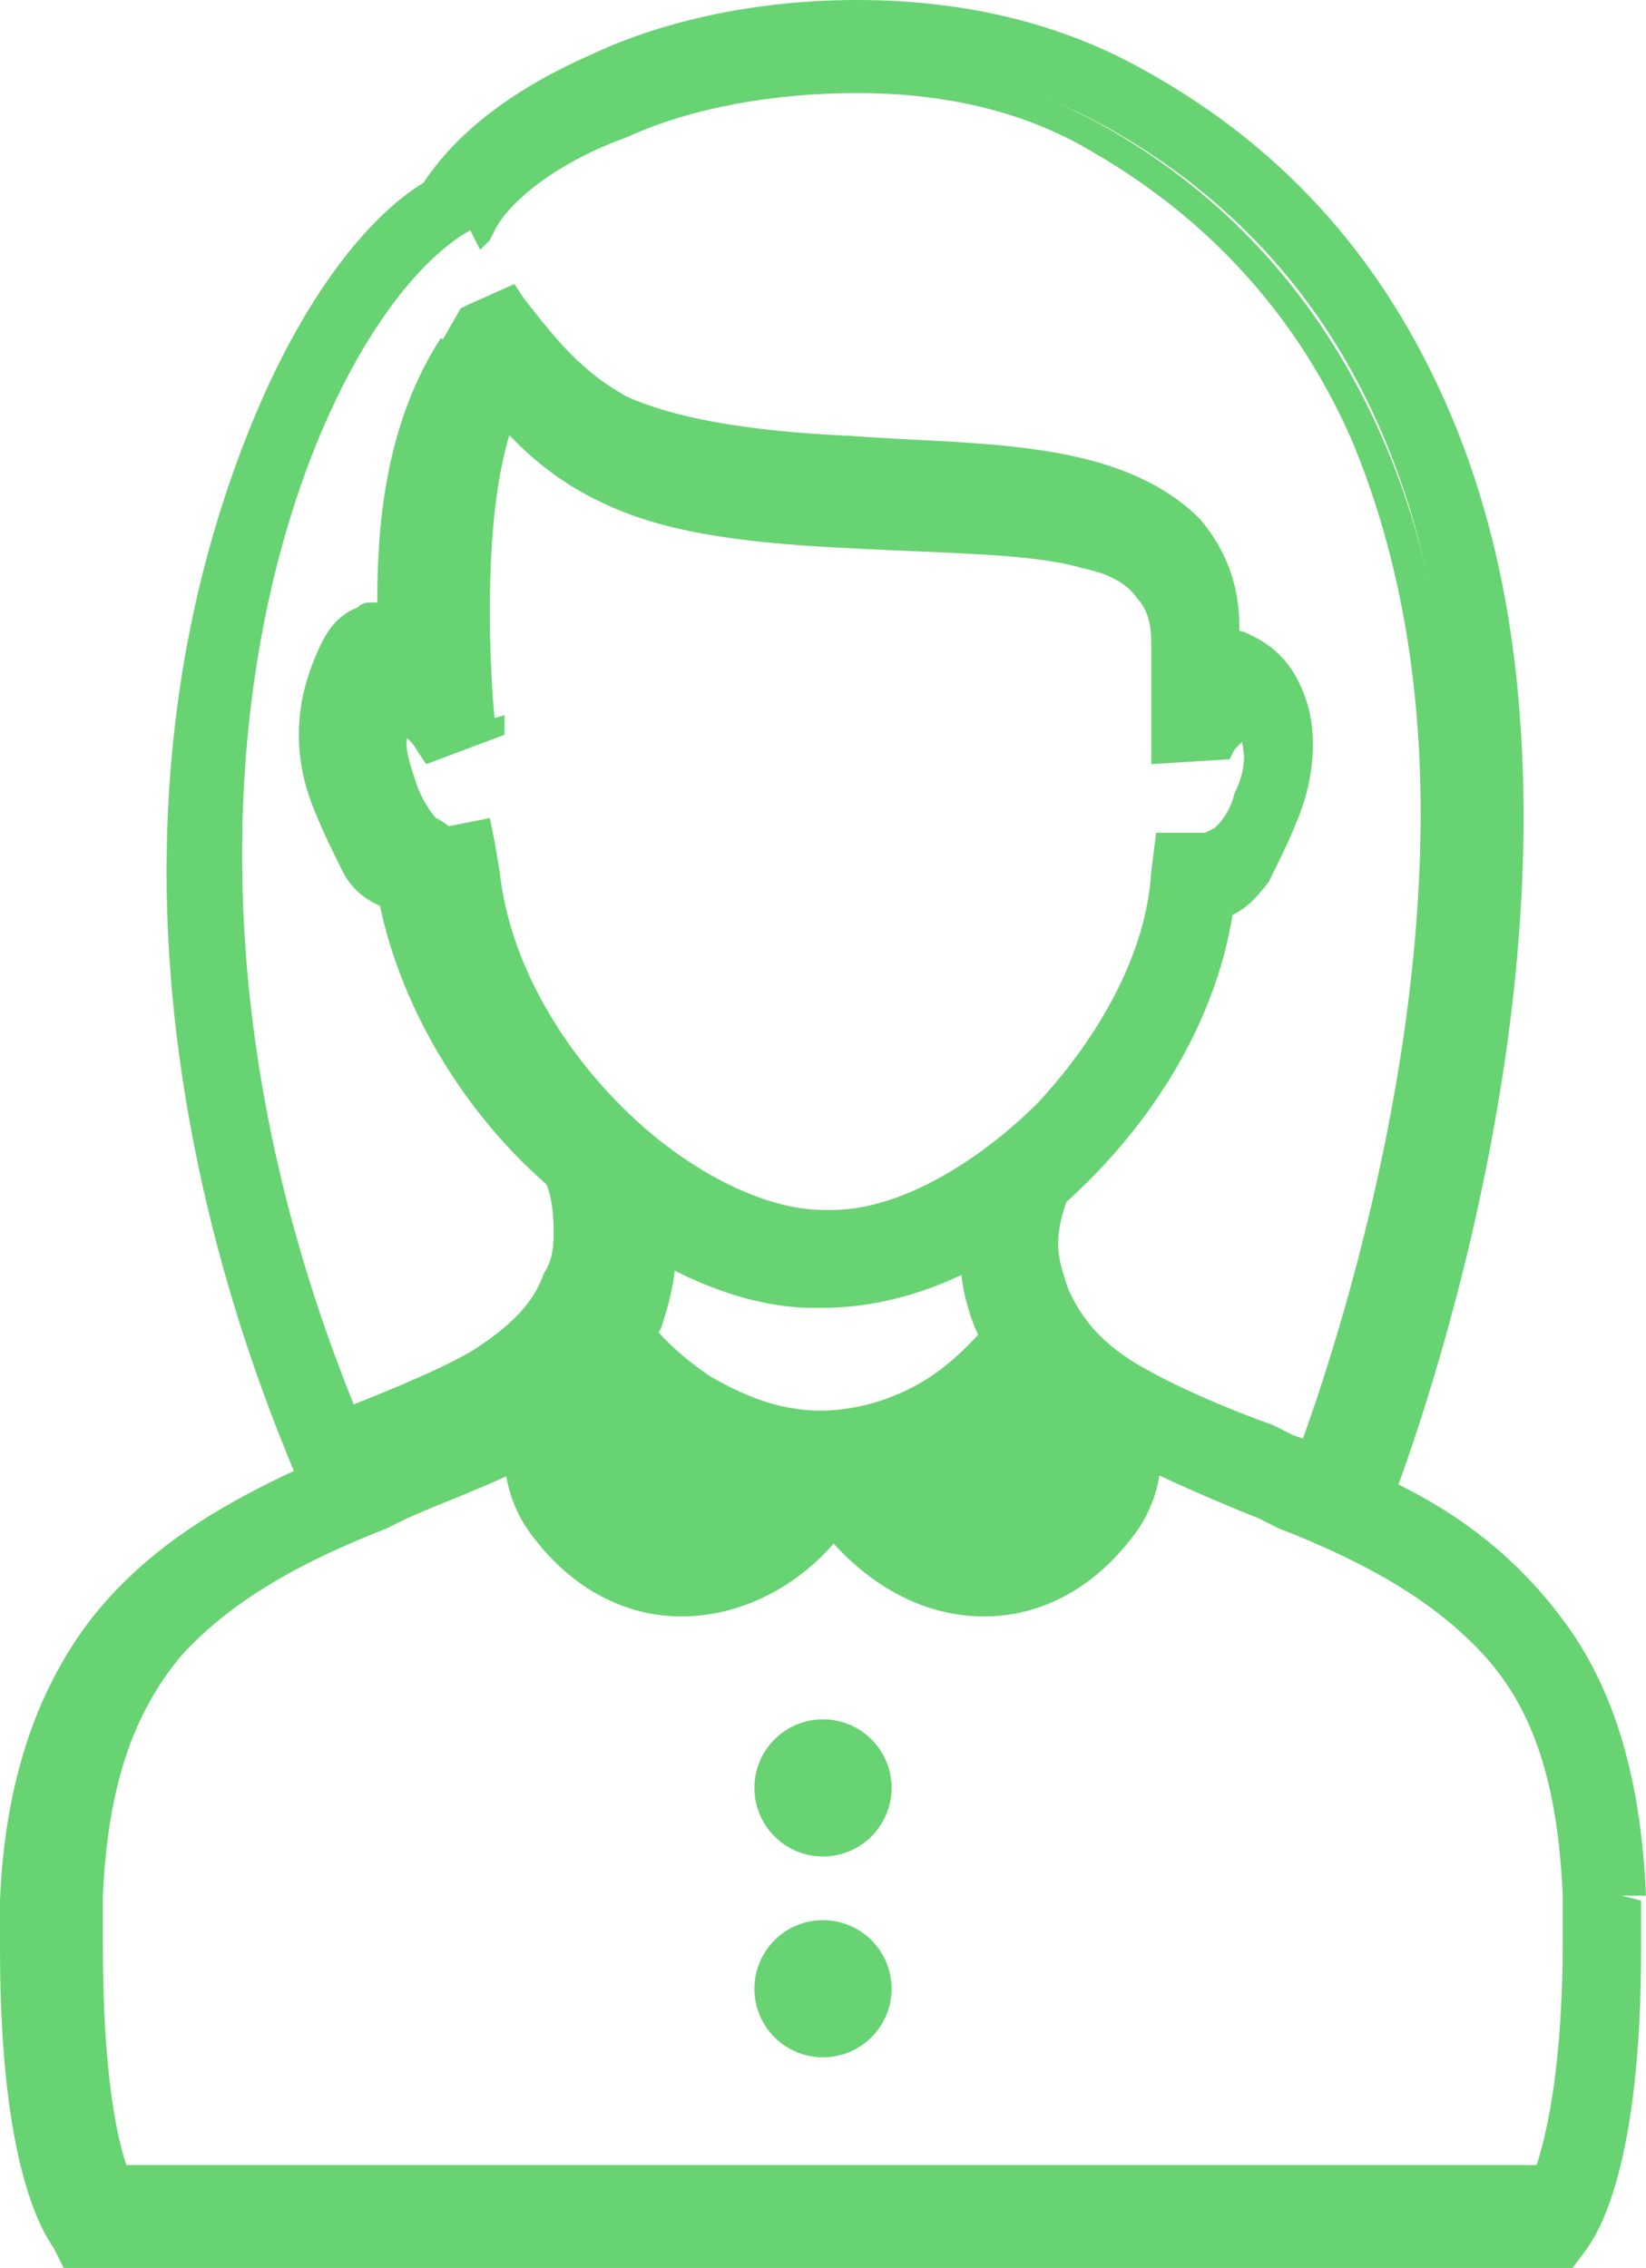 <?xml version="1.0" encoding="utf-8"?>
<!-- Generator: Adobe Illustrator 25.4.1, SVG Export Plug-In . SVG Version: 6.00 Build 0)  -->
<svg version="1.1" id="Warstwa_1" xmlns="http://www.w3.org/2000/svg" xmlns:xlink="http://www.w3.org/1999/xlink" x="0px" y="0px"
	 viewBox="0 0 33.6 46.3" style="enable-background:new 0 0 33.6 46.3;" xml:space="preserve">
<style type="text/css">
	.st0{fill:#68D372;}
</style>
<g>
	<path class="st0" d="M33.1,38.7c-0.1-4.5-2.1-6.6-5.2-8.1c0.9-2.4,7.8-21.6-4.8-28.7C18-1,10.8,1.2,9,4C5.9,5.9,0.7,16.4,6.7,30.1
		c-3.6,1.5-6,3.7-6.1,8.6c-0.1,5.3,0.8,6.6,0.9,6.8l0.1,0.2h15.2l0,0H32l0.1-0.2C32.3,45.3,33.2,43.9,33.1,38.7z M9.6,4.7l0.1-0.1
		l0.1-0.1c1.3-2.3,8-4.6,12.8-1.9C34.4,9.2,28,27.5,27,30.1c-0.2-0.1-0.4-0.2-0.6-0.3L26,29.6c-2.1-0.8-3.9-1.5-4.5-3.1
		c-0.4-1.2,0-2,0.1-2.2c1.7-1.5,3-3.6,3.4-5.9c0.7-0.2,0.9-0.8,1.3-1.7c0.5-1.3,0.2-2.7-0.6-3c-0.3-0.1-0.2-0.2-0.6,0v-0.6
		c0-3.1-3.9-3.3-7.4-3.4c-4.6-0.1-5.7-1.2-7-3l-0.5,0.2L9.9,7.5c-1.2,1.9-1.3,4.4-1.2,6.2c-0.3-0.1-0.1-0.5-0.4-0.4
		c-0.8,0.4-1.2,2.1-0.7,3.5c0.4,1,0.6,1.6,1.3,1.7c0.3,2.2,1.7,4.3,3.4,5.8c0.1,0.3,0.5,1.2,0.1,2.3c-0.6,1.5-2.4,2.3-4.5,3.1
		l-0.2,0.1C2,17,6.4,6.5,9.6,4.7z M16.8,29.3c-2,0-3.5-1.5-3.9-2c0.1-0.1,0.1-0.2,0.2-0.3c0.2-0.6,0.3-1.2,0.2-1.7
		c1.1,0.7,2.2,1.1,3.4,1.1h0.2c1.1,0,2.3-0.4,3.4-1.1c0,0.5,0,1,0.2,1.7c0,0.1,0.1,0.2,0.2,0.3C20.3,27.7,18.8,29.3,16.8,29.3z
		 M9.6,14.8c0,0-0.5-4.3,0.6-6.8c1.4,1.8,3.1,2.7,7.3,2.8c3.9,0.1,6.5,0.3,6.5,2.4v2h0.9c0.3-0.4,0.5-0.5,0.8-0.5
		c0.2,0.1,0.4,0.9,0,1.8c-0.3,0.8-0.8,1.2-1.1,1.2l0,0h-0.5v0.4c-0.3,3.6-3.9,7.4-7.1,7.4h-0.2c-2.8,0-6.7-3.5-7.1-7.4l-0.1-0.5
		l-0.5,0.1c-0.2,0-0.8-0.4-1.1-1.2c-0.3-0.9-0.2-1.7,0.1-1.8c0.2,0,0.4,0.2,0.7,0.5L9.6,14.8z M31.5,44.7H16.8l0,0H2.2
		c-0.2-0.5-0.8-2.1-0.6-6c0.1-4.6,2.4-6.5,6.1-8l0.4-0.2c0.9-0.4,1.8-0.7,2.6-1.2c-0.1,0.6,0,1.2,0.5,1.7c0.9,1.1,1.9,1.4,2.6,1.4
		c1.3,0,2.4-0.8,3.1-1.8c0.7,1,1.8,1.8,3.1,1.8c0.7,0,1.7-0.2,2.6-1.4c0.4-0.6,0.6-1.2,0.5-1.7c0.8,0.4,1.7,0.8,2.6,1.1l0.4,0.2
		c3.7,1.5,6,3.3,6.1,8C32.2,42.6,31.7,44.2,31.5,44.7z"/>
	<path class="st0" d="M33.1,38.7h0.5c-0.1-2.3-0.6-4.1-1.6-5.5s-2.3-2.4-3.9-3.1l-0.2,0.4l0.5,0.2c0.5-1.3,2.7-7.5,2.7-14
		c0-2.9-0.4-5.8-1.6-8.5c-1.2-2.7-3.1-5.1-6.2-6.8c-1.8-1-3.8-1.4-5.8-1.4s-3.9,0.4-5.4,1.1c-1.6,0.7-2.8,1.6-3.5,2.7L9,4.1L8.7,3.7
		C7.5,4.4,6.2,6.1,5.2,8.5S3.4,14,3.4,17.8c0,3.7,0.8,8.1,2.8,12.7l0.5-0.2l-0.2-0.5c-1.8,0.8-3.4,1.7-4.6,3.2
		c-1.1,1.4-1.8,3.3-1.9,5.8c0,0.4,0,0.7,0,1c0,4.5,0.9,5.8,1.1,6.1l0,0l0.1,0.2l0.1,0.2h15.4l0,0h15.4l0.3-0.4l0,0
		c0.2-0.3,1.1-1.6,1.1-6.1c0-0.3,0-0.6,0-1L33.1,38.7h-0.5c0,0.3,0,0.7,0,1c0,4.4-0.9,5.5-0.9,5.5l0.4,0.3l-0.4-0.3l-0.1,0.2
		l0.4,0.3v-0.5H16.8l0,0H1.6v0.5L2,45.4l-0.1-0.2l0,0c0,0-0.2-0.3-0.4-1.1c-0.2-0.8-0.4-2.2-0.4-4.4c0-0.3,0-0.6,0-1
		c0.1-2.4,0.7-4,1.6-5.2c1-1.2,2.4-2.1,4.2-2.9l0.5-0.2l-0.2-0.5c-2-4.6-2.7-8.7-2.7-12.3c0-3.6,0.7-6.6,1.7-8.9s2.2-3.8,3.1-4.3
		l0.1-0.1l0.1-0.1c0.5-0.8,1.6-1.7,3.1-2.3c1.5-0.6,3.2-1,5-1s3.7,0.4,5.3,1.3c2.8,1.6,4.6,3.8,5.7,6.3c1.1,2.5,1.5,5.3,1.5,8.1
		c0,6.4-2.2,12.4-2.7,13.7l-0.2,0.4l0.4,0.2c1.5,0.7,2.7,1.6,3.5,2.8c0.8,1.2,1.3,2.7,1.4,4.9L33.1,38.7z M9.6,4.7l0.2,0.4L9.9,5
		L10,4.9l0.1-0.2c0.3-0.6,1.3-1.4,2.7-1.9c1.3-0.6,3-0.9,4.7-0.9c1.6,0,3.3,0.3,4.8,1.2c2.6,1.5,4.3,3.6,5.3,5.9
		c1,2.4,1.4,5,1.4,7.6c0,6.1-2.1,12-2.6,13.3l0.5,0.2l0.2-0.5c-0.2-0.1-0.4-0.2-0.7-0.3L26,29.1c-1.1-0.4-2-0.8-2.7-1.2
		c-0.7-0.4-1.2-0.9-1.5-1.6c-0.1-0.3-0.2-0.6-0.2-0.9c0-0.5,0.2-0.9,0.2-1l-0.4-0.2l0.3,0.4c1.8-1.6,3.2-3.8,3.5-6.2l-0.5-0.1
		l0.1,0.5c0.5-0.1,0.8-0.4,1.1-0.8c0.2-0.4,0.4-0.8,0.6-1.3c0.2-0.5,0.3-1,0.3-1.5s-0.1-0.9-0.3-1.3S26,13.2,25.6,13l-0.2-0.1
		c-0.1,0-0.2-0.1-0.3-0.1c-0.2,0-0.3,0.1-0.3,0.1L24.6,13l0.2,0.4h0.5v-0.6c0-0.9-0.3-1.6-0.8-2.2c-0.8-0.8-1.9-1.2-3.2-1.4
		C20,9,18.7,9,17.4,8.9c-2.3-0.1-3.7-0.4-4.6-0.8c-0.9-0.5-1.4-1.1-2.1-2l-0.2-0.3L9.6,6.2L9.4,6.3L9,7l0.4,0.2L9,6.9
		c-1.1,1.7-1.3,3.7-1.3,5.4c0,0.4,0,0.8,0,1.1h0.5l0.2-0.5L8.3,13l0.1-0.1l-0.1-0.1l-0.1,0.1l0.1-0.1l-0.1,0.1l0.1-0.1l0,0l-0.1,0.1
		l0.1-0.1l0,0l0,0l0,0l0,0l0,0c0,0,0-0.1-0.1-0.2c0-0.1-0.1-0.1-0.2-0.2c-0.1-0.1-0.3-0.1-0.4-0.1c-0.1,0-0.2,0-0.3,0.1l0.2,0.5
		l-0.2-0.5c-0.5,0.2-0.7,0.6-0.9,1.1s-0.3,1-0.3,1.5s0.1,1,0.3,1.5s0.4,0.9,0.6,1.3c0.2,0.4,0.6,0.7,1.1,0.8l0.1-0.5l-0.5,0.1
		c0.4,2.3,1.8,4.6,3.6,6.1l0.3-0.4l-0.5,0.2c0.1,0.1,0.2,0.5,0.2,1c0,0.3,0,0.6-0.2,0.9c-0.2,0.6-0.7,1.1-1.5,1.6
		c-0.7,0.4-1.7,0.8-2.7,1.2l-0.2,0.1l0.2,0.5l0.5-0.2c-1.9-4.4-2.6-8.5-2.6-12c0-3.3,0.6-6.2,1.5-8.3c0.9-2.1,2-3.6,2.9-4l0,0
		L9.6,4.7L9.4,4.3C8.2,5,7,6.5,6.1,8.8c-0.9,2.3-1.6,5.3-1.6,8.7c0,3.7,0.7,7.9,2.7,12.4l0.2,0.4L8,30.1c1.1-0.4,2-0.8,2.9-1.3
		c0.8-0.5,1.5-1.1,1.9-2.1c0.2-0.5,0.2-0.9,0.2-1.3c0-0.7-0.2-1.2-0.3-1.4v-0.1l-0.1-0.1c-1.6-1.4-2.9-3.5-3.2-5.5L9.3,18L9,17.9
		c-0.2-0.1-0.3-0.1-0.5-0.3C8.3,17.4,8.2,17,8,16.5c-0.1-0.3-0.2-0.7-0.2-1.1s0.1-0.8,0.2-1.1c0.1-0.3,0.3-0.5,0.4-0.5l0,0l-0.1-0.2
		v0.3h0.1l-0.1-0.2V14v-0.4l-0.2,0.3L8.3,14v-0.4l-0.2,0.3l0.2-0.3l-0.4,0.2L8,13.9l0.2-0.3l-0.4,0.2L8,13.7l-0.3,0.1l0,0l0.2-0.1
		l-0.3,0.1l0,0c0,0,0,0.1,0.1,0.3c0.1,0.1,0.2,0.3,0.4,0.3l0.7,0.3v-0.8c0-0.3,0-0.7,0-1.1C8.8,11.2,9,9.4,9.9,8l0,0l0.2-0.4
		l0.3-0.1L10.2,7L9.8,7.3c0.6,0.9,1.3,1.7,2.4,2.3c1.1,0.6,2.6,0.9,5,0.9c1.7,0,3.6,0.1,4.9,0.5c0.7,0.2,1.2,0.5,1.5,0.8
		c0.3,0.4,0.5,0.8,0.5,1.5v0.6v0.8l0.7-0.4c0.1,0,0.2-0.1,0.2-0.1l0,0l-0.1-0.3v0.3H25l-0.1-0.3v0.3v-0.3l-0.1,0.3h0.1v-0.3
		l-0.1,0.3v-0.1l-0.1,0.1l0,0v-0.1l-0.1,0.1c0,0,0.1,0,0.2,0.1c0.2,0.1,0.3,0.2,0.4,0.4c0.1,0.2,0.2,0.5,0.2,0.9
		c0,0.3-0.1,0.7-0.2,1.1c-0.2,0.5-0.3,0.8-0.5,1.1c-0.2,0.2-0.2,0.3-0.4,0.3L24,18.2v0.3c-0.3,2.1-1.6,4.1-3.2,5.6l-0.1,0.1v0.1
		c-0.1,0.2-0.3,0.7-0.3,1.4c0,0.4,0.1,0.8,0.2,1.2c0.3,0.9,1,1.6,1.9,2.1c0.8,0.5,1.8,0.9,2.9,1.3l0.4,0.2c0.2,0.1,0.4,0.2,0.6,0.3
		l0.5,0.2l0.2-0.5c0.5-1.4,2.6-7.3,2.6-13.6c0-2.7-0.4-5.5-1.5-8s-2.9-4.8-5.8-6.4c-1.7-0.9-3.5-1.3-5.3-1.3c-1.9,0-3.6,0.4-5.1,1
		S9.4,3.6,8.9,4.6L8.8,4.7l0.4,0.2L9,4.5L8.9,4.6l0,0L9.6,4.7z M16.8,29.3v-0.5c-0.9,0-1.6-0.3-2.3-0.7c-0.6-0.4-1.1-0.9-1.2-1.1
		l-0.4,0.3l0.4,0.2c0-0.1,0.1-0.2,0.2-0.4c0.2-0.6,0.3-1.1,0.3-1.6c0-0.1,0-0.2,0-0.4h-0.5L13,25.5c1.1,0.7,2.4,1.2,3.6,1.2h0.2
		c1.2,0,2.5-0.4,3.6-1.1l-0.3-0.4h-0.5c0,0.1,0,0.2,0,0.4c0,0.5,0.1,1,0.3,1.5l0,0c0.1,0.2,0.1,0.3,0.2,0.4l0.5-0.2L20.2,27
		c-0.2,0.2-0.6,0.7-1.2,1.1c-0.6,0.4-1.4,0.7-2.3,0.7L16.8,29.3l-0.1,0.5c1.1,0,2.1-0.4,2.8-0.9s1.2-1,1.4-1.3l0.2-0.2L21,27.1
		c-0.1-0.1-0.1-0.2-0.1-0.3l0,0c-0.2-0.4-0.2-0.8-0.2-1.2c0-0.1,0-0.2,0-0.3l0.1-1L20,24.8c-1,0.6-2.1,1-3.1,1h-0.2
		c-1,0-2.1-0.4-3.1-1l-0.8-0.5l0.1,1c0,0.1,0,0.2,0,0.3c0,0.4-0.1,0.8-0.2,1.2c0,0.1-0.1,0.1-0.1,0.3l-0.1,0.3l0.2,0.3
		c0.2,0.2,0.7,0.8,1.4,1.3s1.7,0.9,2.8,0.9L16.8,29.3L16.8,29.3z M9.6,14.8l0.5-0.1c0,0-0.1-0.9-0.1-2.2c0-1.4,0.1-3.2,0.7-4.4
		l-0.5-0.2L9.8,8.2c0.8,1,1.6,1.7,2.8,2.2s2.7,0.7,4.9,0.8c1.9,0.1,3.6,0.1,4.6,0.4c0.5,0.1,0.9,0.3,1.1,0.6
		c0.2,0.2,0.3,0.5,0.3,0.9v2.5l1.6-0.1l0.1-0.2c0.1-0.1,0.2-0.2,0.3-0.3h0.1l0,0l0,0l0,0l0,0l0,0l0,0v-0.3V15l0,0v-0.3V15v-0.5
		L25.4,15l0.1-0.2l-0.2,0.1l0.1,0.1l0.1-0.2l-0.2,0.1l0,0l0,0l0,0l0,0l0,0c0,0,0.1,0.2,0.1,0.4c0,0.2,0,0.5-0.2,0.9
		c-0.1,0.4-0.3,0.6-0.4,0.7L24.6,17l0,0v0.1V17l0,0v0.1V17l0,0l0,0H24h-0.4l-0.1,0.8l0,0l0,0c-0.1,1.7-1.1,3.4-2.3,4.7
		c-1.3,1.3-2.9,2.2-4.2,2.2h-0.2c-1.2,0-2.8-0.8-4.1-2.1c-1.3-1.3-2.3-3-2.5-4.8l0,0l-0.1-0.6L10,16.7l-1,0.2l0.1,0.5v-0.5v0.2
		l0.1-0.2H9.1v0.2l0.1-0.2c0,0-0.1-0.1-0.3-0.2c-0.1-0.1-0.3-0.4-0.4-0.7c-0.1-0.3-0.2-0.6-0.2-0.8c0-0.2,0-0.3,0-0.3l0,0l0,0
		l-0.1-0.1L8.3,15l0.1-0.1l-0.1-0.1L8.4,15l-0.2-0.5V15v-0.2V15l0,0v-0.2V15l0,0l0,0l0,0l0,0l0,0c0,0,0.2,0.1,0.3,0.3l0.2,0.3
		l1.6-0.6v-0.4L9.6,14.8l-0.2-0.5l-0.9,0.3l0.2,0.5l0.4-0.3c-0.2-0.2-0.3-0.4-0.5-0.5S8.3,14.1,8,14.1H7.9H7.8
		c-0.3,0.1-0.4,0.3-0.5,0.5S7.2,15,7.2,15.3c0,0.4,0.1,0.8,0.2,1.2c0.2,0.5,0.4,0.8,0.7,1.1c0.1,0.1,0.3,0.2,0.4,0.3
		C8.6,18,8.8,18,9,18h0.1h0.1l0,0l0.5-0.1H9.2c0.2,2.1,1.3,4,2.7,5.4s3.2,2.4,4.8,2.4h0.2c1.8,0,3.6-1,5-2.5s2.4-3.4,2.6-5.3H24
		l0.5,0.1v-0.4L24,17.5V18h0.5v-0.5V18l0,0c0.4,0,0.6-0.2,0.9-0.4c0.3-0.3,0.5-0.6,0.7-1.1c0.2-0.4,0.2-0.9,0.2-1.2
		c0-0.2,0-0.5-0.1-0.7s-0.2-0.4-0.4-0.5h-0.1h-0.1h-0.1c-0.2,0-0.4,0.1-0.6,0.2c-0.2,0.1-0.4,0.3-0.5,0.5l0.4,0.3v-0.5h-0.3v-1.5
		c0-0.6-0.2-1.2-0.6-1.6c-0.6-0.6-1.5-0.9-2.5-1.1c-1.1-0.2-2.4-0.2-3.8-0.3c-2.1-0.1-3.5-0.3-4.5-0.7c-1-0.4-1.7-1-2.4-1.9
		l-0.5-0.7L9.9,7.6c-0.6,1.5-0.8,3.3-0.8,4.8c0,1.3,0.1,2.2,0.1,2.3L9.6,14.8l-0.2-0.5L9.6,14.8z M31.5,44.7v-0.5H16.8l0,0H2.2v0.5
		l0.5-0.2c-0.2-0.4-0.6-1.7-0.6-4.8c0-0.3,0-0.6,0-1c0.1-2.2,0.6-3.7,1.6-4.9c1-1.1,2.4-1.9,4.2-2.6L8.3,31c0.9-0.4,1.8-0.7,2.7-1.2
		l-0.2-0.4l-0.5-0.1c0,0.1,0,0.3,0,0.4c0,0.6,0.2,1.2,0.6,1.7c1,1.3,2.2,1.6,3,1.6c1.5,0,2.8-0.9,3.5-2L17,30.7L16.6,31
		c0.8,1.1,2,2,3.5,2c0.8,0,2-0.3,3-1.6c0.4-0.5,0.6-1.1,0.6-1.7c0-0.1,0-0.3,0-0.4l-0.5,0.1L23,29.8c0.8,0.4,1.7,0.8,2.7,1.2
		l0.4,0.2c1.8,0.7,3.2,1.5,4.2,2.6s1.5,2.6,1.6,4.9c0,0.3,0,0.6,0,0.9c0,3.2-0.5,4.5-0.6,4.8L31.5,44.7v-0.5V44.7l0.5,0.2
		c0.2-0.5,0.7-2,0.7-5.2c0-0.3,0-0.6,0-1c-0.1-2.4-0.7-4.2-1.8-5.5s-2.7-2.2-4.6-2.9l-0.4-0.2c-0.9-0.4-1.8-0.7-2.5-1.1l-0.9-0.5
		l0.1,1c0,0.1,0,0.2,0,0.3c0,0.4-0.1,0.7-0.4,1.1c-0.8,1-1.6,1.2-2.2,1.2c-1,0-2.1-0.7-2.7-1.6l-0.4-0.6l-0.4,0.6
		c-0.6,0.9-1.7,1.6-2.7,1.6c-0.6,0-1.4-0.2-2.2-1.2c-0.3-0.4-0.4-0.7-0.4-1.1c0-0.1,0-0.2,0-0.3l0.1-1L10.4,29
		c-0.8,0.4-1.6,0.8-2.5,1.1l-0.4,0.2C5.6,31,4,31.9,2.9,33.2s-1.8,3.1-1.8,5.5c0,0.3,0,0.7,0,1c0,3.2,0.5,4.7,0.7,5.2l0.1,0.3h15
		l0,0h15l0.1-0.3L31.5,44.7z"/>
</g>
<circle class="st0" cx="16.8" cy="36.5" r="1.4"/>
<circle class="st0" cx="16.8" cy="40.6" r="1.4"/>
</svg>
